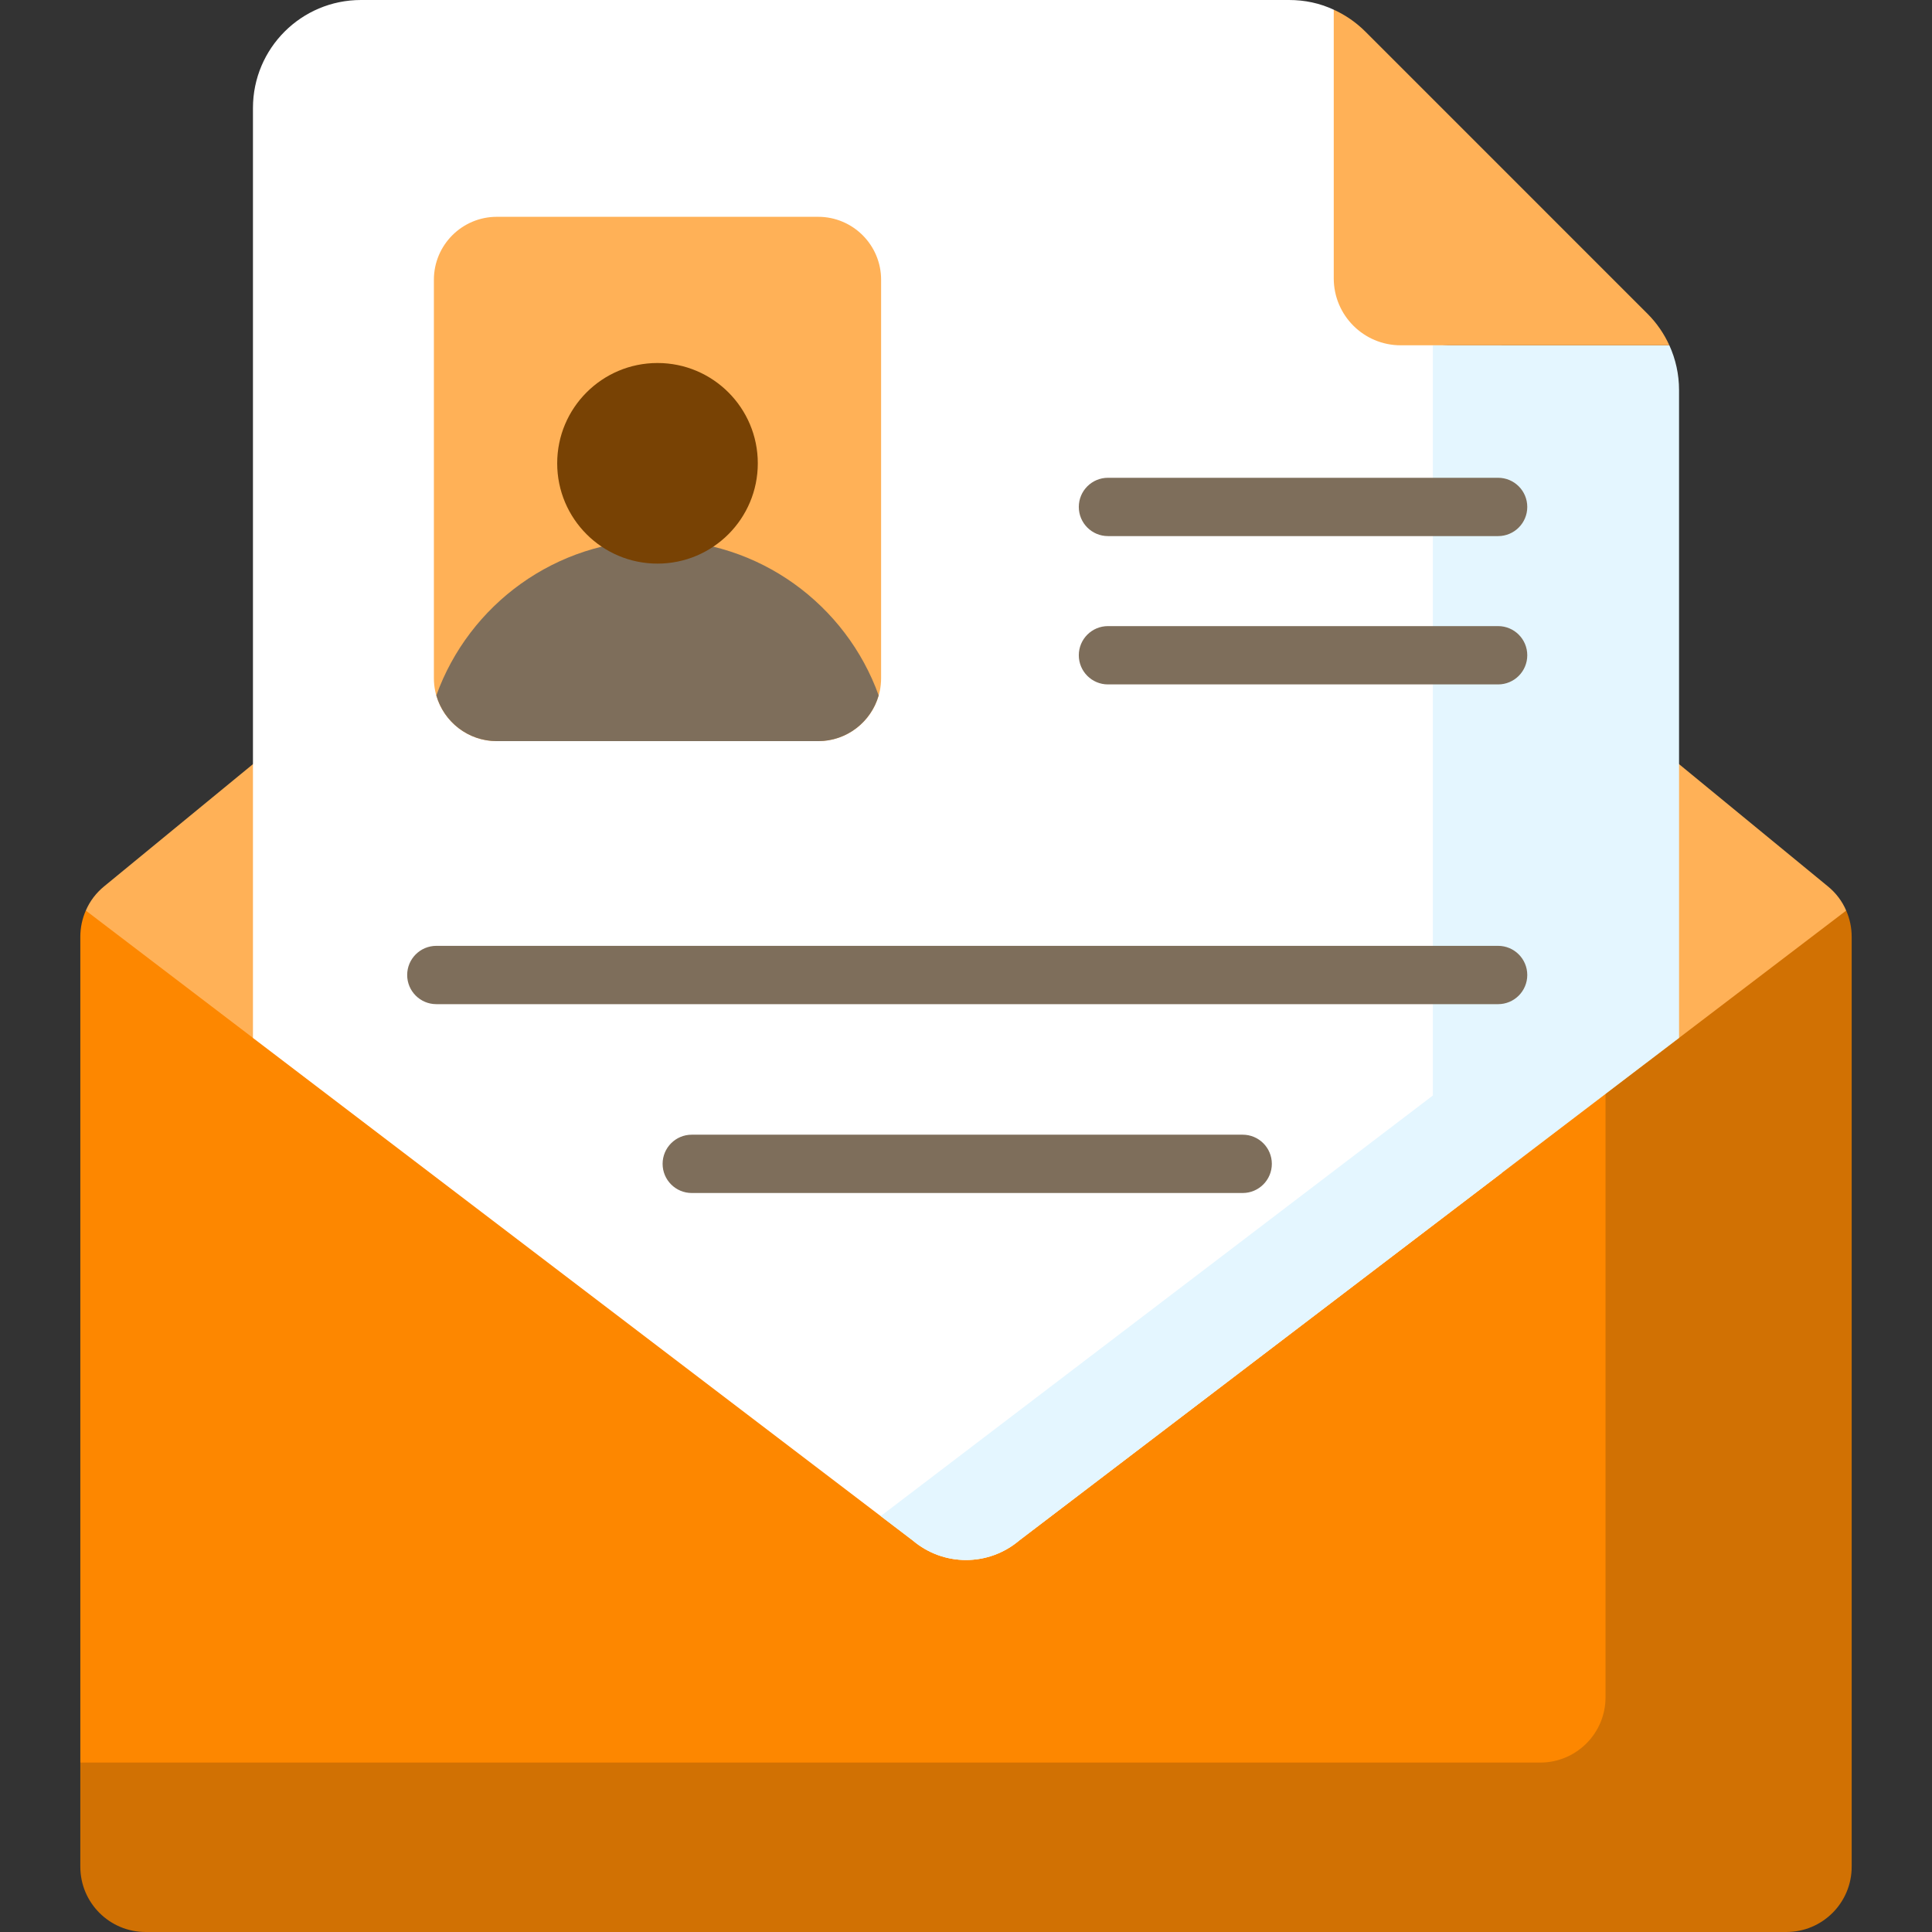 <?xml version="1.0"?>
<svg xmlns="http://www.w3.org/2000/svg" xmlns:xlink="http://www.w3.org/1999/xlink" xmlns:svgjs="http://svgjs.com/svgjs" version="1.1" width="512" height="512" x="0" y="0" viewBox="0 0 512 512" style="enable-background:new 0 0 512 512" xml:space="preserve" class=""><rect x="0" y="0" width="512" height="512" fill="#333333" stroke="none"/><g><g xmlns="http://www.w3.org/2000/svg"><g><g><g><g><path d="m241.907 428.168c8.134 6.885 20.052 6.885 28.186 0l211.35-158.776 7.817-28.079c-1.079-2.519-2.698-4.648-4.867-6.429l-217.414-178.538c-6.381-5.24-15.577-5.24-21.958 0l-217.414 178.538c-2.161 1.775-3.787 3.92-4.866 6.427l7.816 27.872z" fill="#ffb157" data-original="#ffc250" style="" class=""/><g><path d="m419.169 478.171c9.555 0 17.3-7.745 17.3-17.3v-179.347l-166.376 126.729c-8.134 6.885-20.052 6.885-28.186 0l-219.167-166.942c-.948 2.163-1.454 4.523-1.454 6.942v218.844l11.956 11.074z" fill="#fd8700" data-original="#ffe07d" style="" class=""/></g><g><path d="m489.261 241.313-63.779 48.581v159.904c0 9.555-7.746 17.3-17.3 17.3h-386.896v27.602c0 9.555 7.745 17.3 17.3 17.3h434.829c9.555 0 17.3-7.745 17.3-17.3v-246.446c-.001-2.419-.507-4.778-1.454-6.941z" fill="#d17103" data-original="#ffd064" style="" class=""/></g></g></g></g><g><g><path d="m397.926 91.508h-13.274c-9.799 0-17.743-7.944-17.743-17.743v-42.669l-13.451-28.525c-3.736-1.731-7.658-2.571-11.854-2.571h-245.951c-15.805 0-28.618 12.813-28.618 28.619v246.432l174.872 133.202c8.134 6.885 20.052 6.885 28.186 0l127.833-97.37z" fill="#ffffff" data-original="#f4fbff" style="" class=""/><path d="m379.732 91.508v198.805l-146.332 111.46 8.507 6.48c8.134 6.885 20.052 6.885 28.186 0l174.872-133.2v-171.691c0-4.129-.893-8.167-2.571-11.854z" fill="#e4f6ff" data-original="#e4f6ff" style="" class=""/><path d="m436.583 83.126-74.743-74.744c-2.447-2.447-5.292-4.405-8.382-5.811v71.194c0 9.799 7.944 17.743 17.743 17.743h71.194c-1.407-3.091-3.365-5.935-5.812-8.382z" fill="#ffb157" data-original="#e28086" style="" class=""/></g><g><g><g><path d="m216.816 196.409h-85.143c-9.217 0-16.688-7.472-16.688-16.688v-105.577c0-9.217 7.472-16.688 16.688-16.688h85.143c9.217 0 16.688 7.472 16.688 16.688v105.576c0 9.217-7.471 16.689-16.688 16.689z" fill="#ffb157" data-original="#bed8fb" style="" class=""/><path d="m174.244 143.102c-26.991 0-49.965 17.171-58.612 41.184 1.988 6.995 8.408 12.123 16.04 12.123h85.143c7.632 0 14.053-5.129 16.04-12.123-8.645-24.013-31.62-41.184-58.611-41.184z" fill="#7e6e5b" data-original="#4a80aa" style="" class=""/><circle cx="174.244" cy="122.782" fill="#784204" r="26.582" data-original="#365e7d" style="" class=""/></g><g><g><path d="m397.015 266.112h-281.382c-4.267 0-7.726-3.458-7.726-7.726 0-4.267 3.459-7.726 7.726-7.726h281.383c4.267 0 7.726 3.458 7.726 7.726-.001 4.267-3.459 7.726-7.727 7.726z" fill="#7e6e5b" data-original="#407093" style="" class=""/></g><g><path d="m329.324 316.158h-146c-4.267 0-7.726-3.458-7.726-7.726 0-4.267 3.459-7.726 7.726-7.726h146c4.267 0 7.726 3.458 7.726 7.726s-3.459 7.726-7.726 7.726z" fill="#7e6e5b" data-original="#407093" style="" class=""/></g></g></g><g><g><path d="m397.015 181.378h-103.395c-4.267 0-7.726-3.458-7.726-7.726 0-4.267 3.458-7.726 7.726-7.726h103.396c4.267 0 7.726 3.458 7.726 7.726-.001 4.267-3.459 7.726-7.727 7.726z" fill="#7e6e5b" data-original="#407093" style="" class=""/></g><g><path d="m397.015 142.07h-103.395c-4.267 0-7.726-3.458-7.726-7.726 0-4.267 3.458-7.726 7.726-7.726h103.396c4.267 0 7.726 3.458 7.726 7.726-.001 4.268-3.459 7.726-7.727 7.726z" fill="#7e6e5b" data-original="#407093" style="" class=""/></g></g></g></g></g></g></g></svg>
